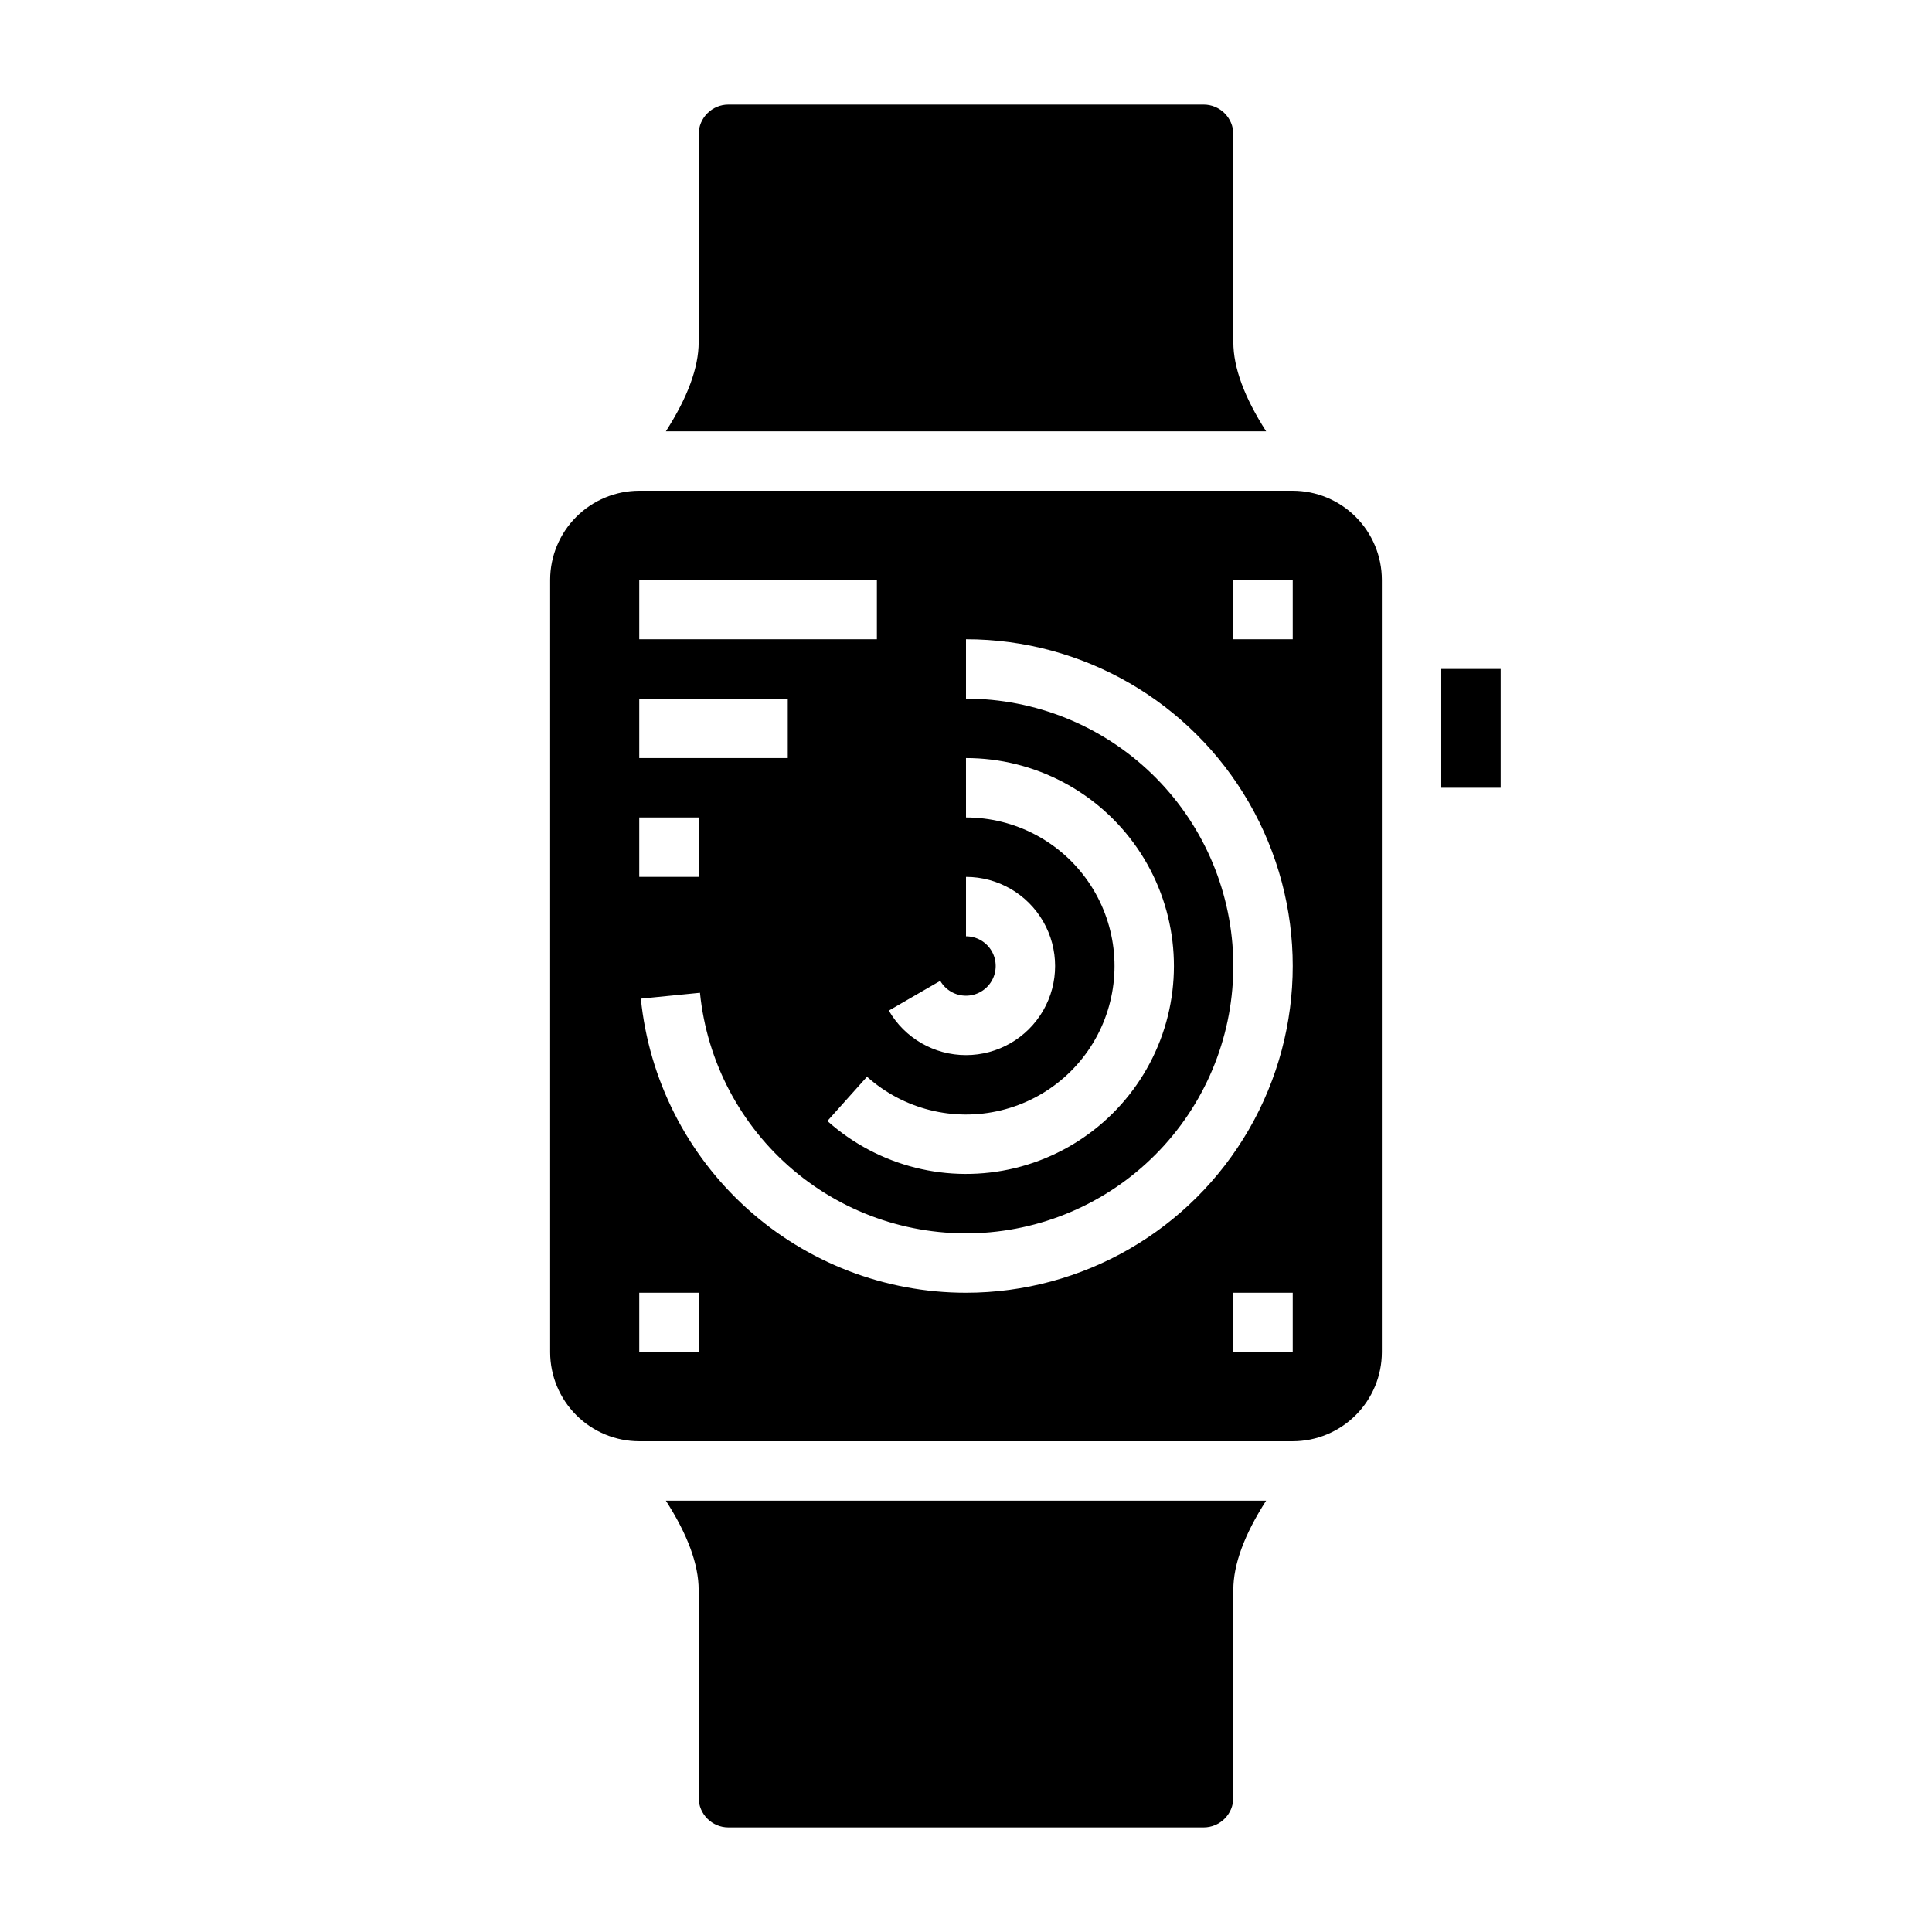 <?xml version="1.0" encoding="UTF-8"?>
<!-- Uploaded to: SVG Repo, www.svgrepo.com, Generator: SVG Repo Mixer Tools -->
<svg fill="#000000" width="800px" height="800px" version="1.1" viewBox="144 144 512 512" xmlns="http://www.w3.org/2000/svg">
 <g>
  <path d="m470.85 234.69v-55.105c-0.004-4.348-3.527-7.867-7.871-7.871h-125.95c-4.348 0.004-7.867 3.523-7.875 7.871v55.105c0 6.727-2.93 14.641-8.691 23.617l159.08-0.004c-5.766-8.977-8.691-16.887-8.691-23.613z"/>
  <path d="m486.59 274.05h-173.18c-6.262 0.008-12.266 2.496-16.691 6.926-4.426 4.426-6.918 10.43-6.926 16.691v204.67c0.008 6.262 2.5 12.262 6.926 16.691 4.426 4.426 10.43 6.918 16.691 6.922h173.18c6.262-0.004 12.266-2.496 16.691-6.922 4.43-4.43 6.918-10.43 6.926-16.691v-204.67c-0.008-6.262-2.496-12.266-6.926-16.691-4.426-4.43-10.43-6.918-16.691-6.926zm-86.594 70.848h0.004c18.133 0 35.102 8.922 45.387 23.855 10.281 14.934 12.559 33.973 6.09 50.91-6.473 16.941-20.863 29.613-38.484 33.887-17.621 4.277-36.215-0.391-49.73-12.477l10.5-11.73v-0.004c9.652 8.637 22.938 11.969 35.523 8.91 12.586-3.055 22.863-12.105 27.484-24.203 4.621-12.102 2.992-25.699-4.352-36.367-7.344-10.664-19.469-17.039-32.418-17.039zm-6.824 59.035h0.004c1.402 2.438 4 3.938 6.812 3.941 2.812 0 5.414-1.496 6.82-3.934 1.41-2.434 1.41-5.434 0.008-7.871-1.406-2.438-4.004-3.938-6.816-3.941v-15.742c8.434 0 16.23 4.5 20.449 11.809 4.219 7.305 4.219 16.309 0 23.613-4.219 7.305-12.012 11.809-20.449 11.809-8.438 0.004-16.234-4.496-20.453-11.801zm-79.766-106.27h62.977v15.742h-62.977zm0 31.488h39.359v15.742h-39.359zm0 31.488h15.742v15.742h-15.742zm15.742 141.7h-15.742v-15.746h15.742zm157.44 0h-15.742v-15.746h15.742zm-86.594-15.742 0.004-0.004c-21.469 0-42.172-7.977-58.094-22.379-15.922-14.398-25.926-34.203-28.074-55.562l15.668-1.555c1.84 18.285 10.715 35.145 24.754 47.008 14.035 11.867 32.133 17.816 50.473 16.586 18.336-1.227 35.48-9.531 47.809-23.164 12.332-13.633 18.879-31.52 18.266-49.891-0.613-18.367-8.34-35.781-21.551-48.559-13.211-12.777-30.871-19.922-49.25-19.926v-15.742c30.934 0 59.52 16.504 74.988 43.297 15.469 26.789 15.469 59.801 0 86.59-15.469 26.793-44.055 43.297-74.988 43.297zm86.594-173.18-15.742-0.004v-15.742h15.742z"/>
  <path d="m329.15 565.31v55.105-0.004c0.008 4.348 3.527 7.867 7.875 7.875h125.95c4.344-0.008 7.867-3.527 7.871-7.875v-55.102c0-6.727 2.93-14.641 8.691-23.617h-159.08c5.766 8.977 8.691 16.887 8.691 23.617z"/>
  <path d="m525.95 321.28h15.742v31.488h-15.742z"/>
 </g>
</svg>
